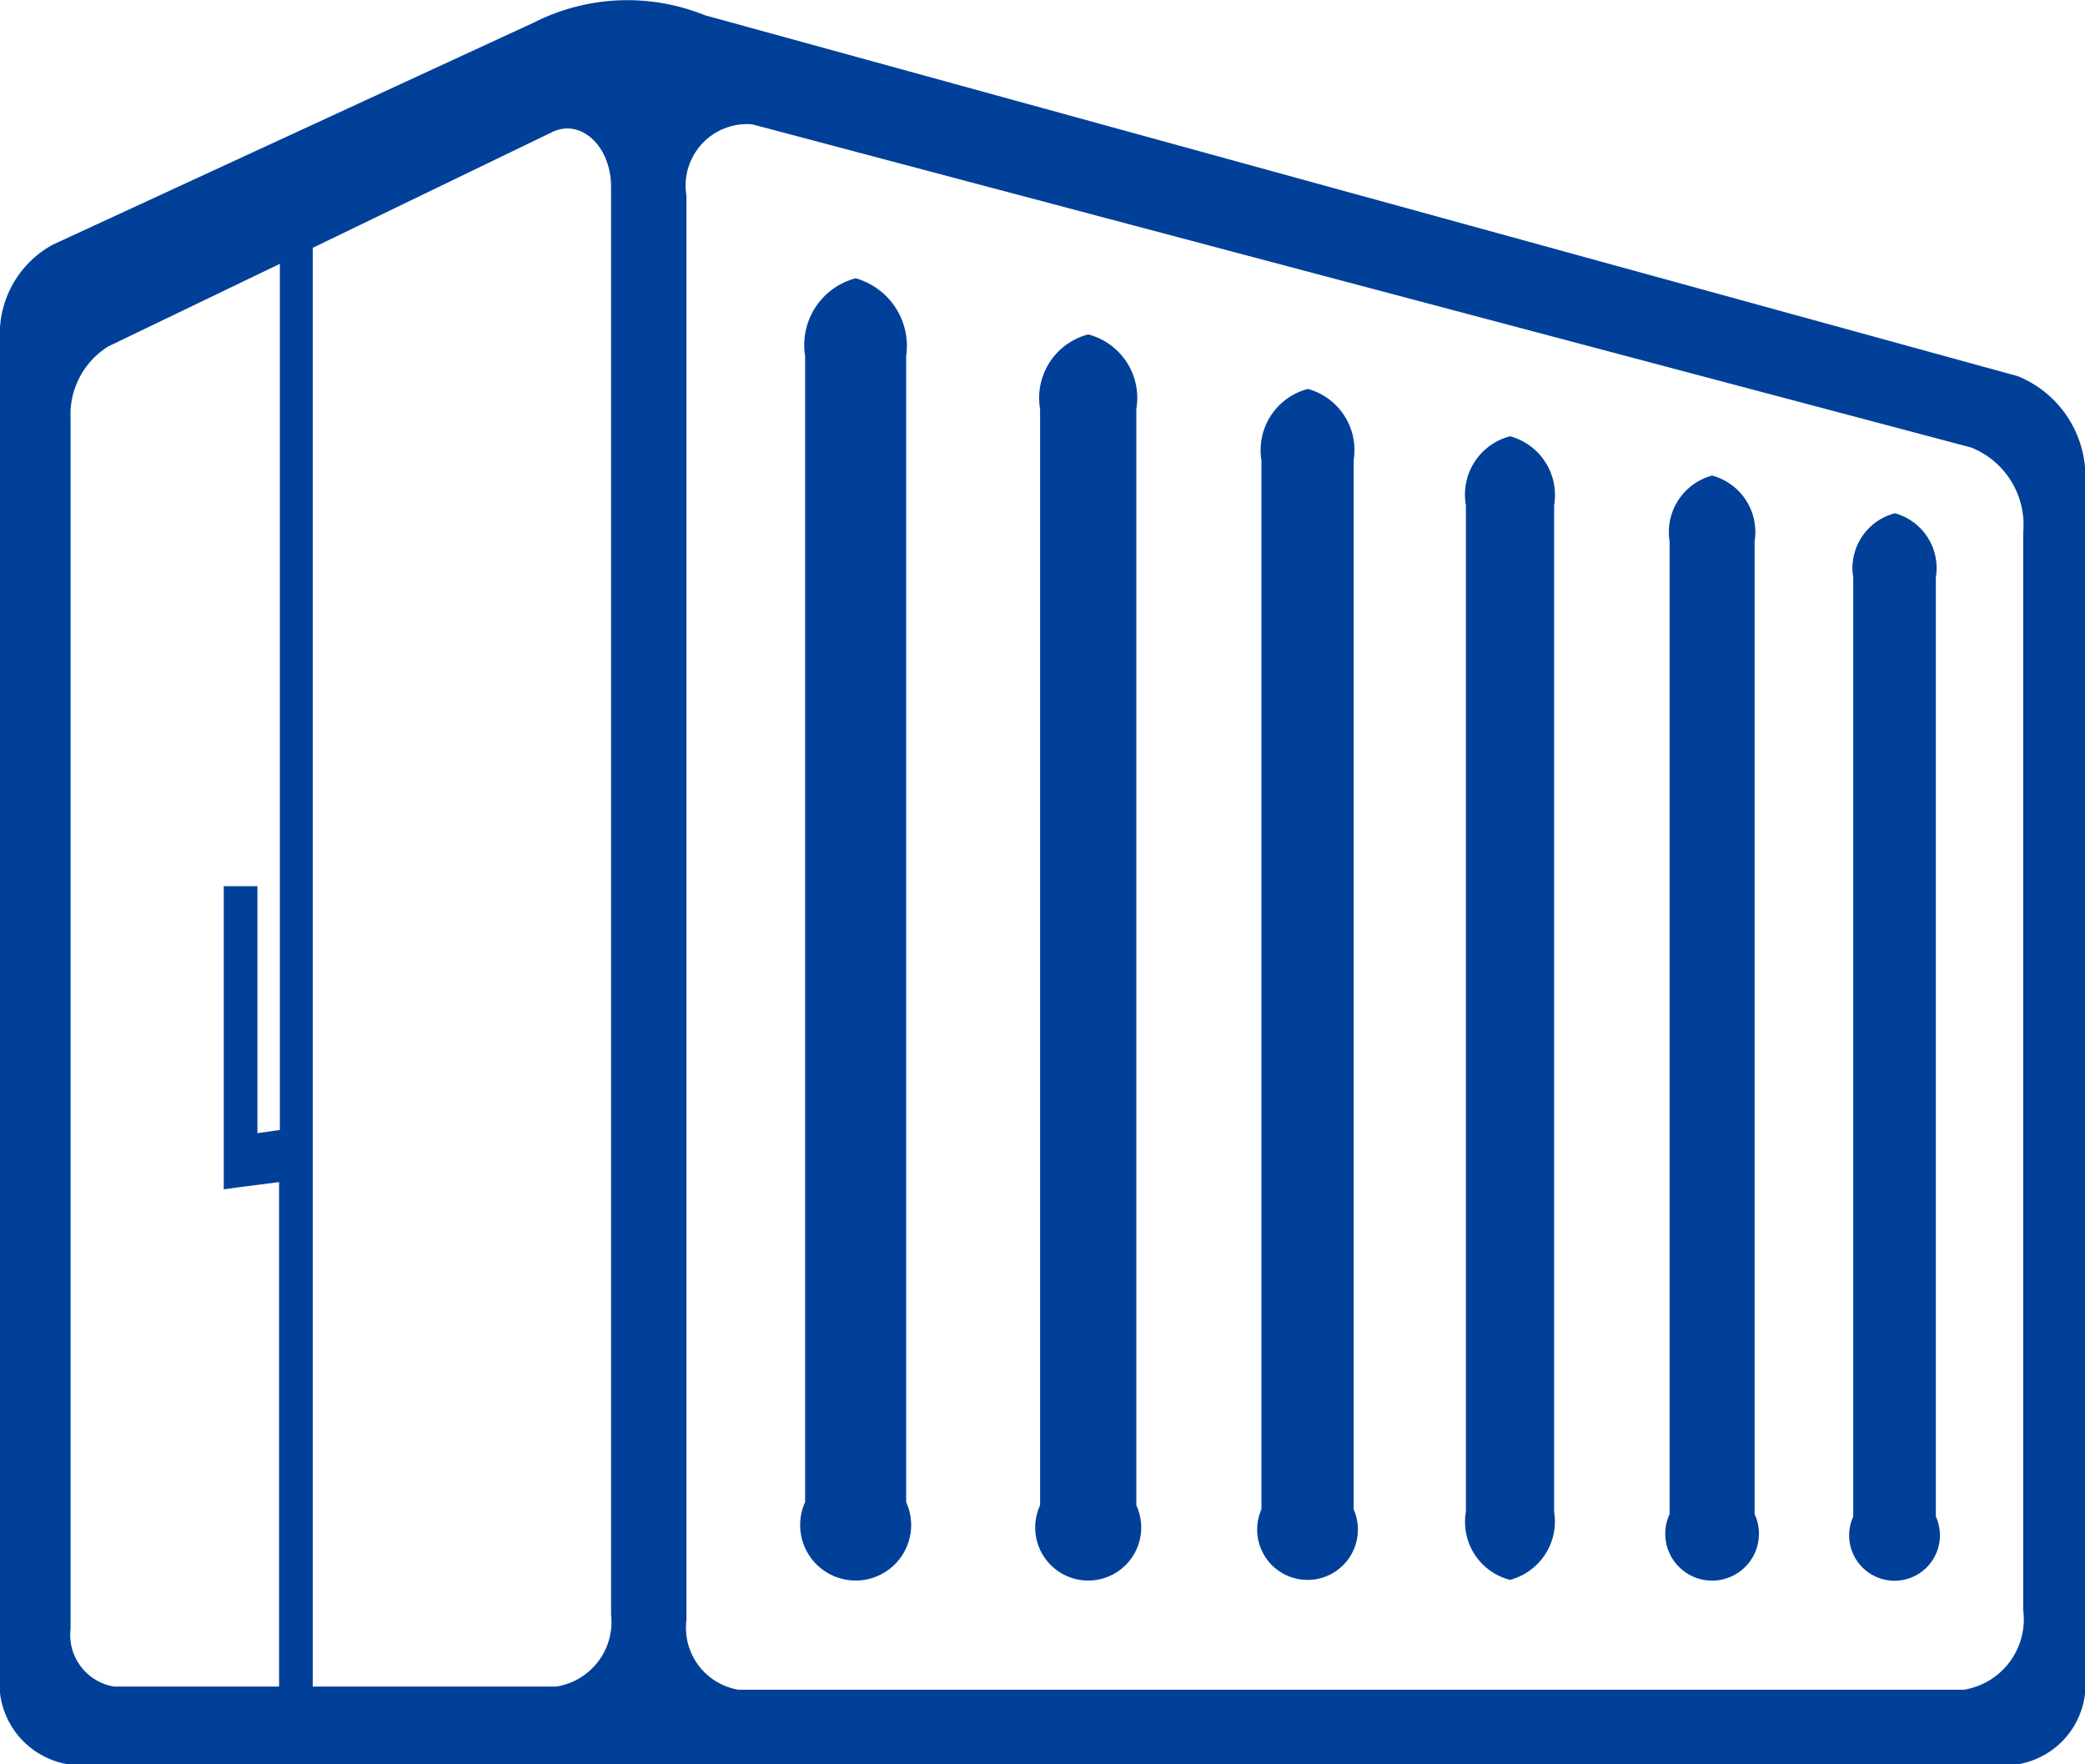<svg xmlns="http://www.w3.org/2000/svg" width="26" height="22" viewBox="0 0 26 22">
  <defs>
    <style>
      .cls-1 {
        fill: #014098;
        fill-rule: evenodd;
      }
    </style>
  </defs>
  <path id="shixianimc2" class="cls-1" d="M1365.83,2096.44a0.751,0.751,0,0,0-.55.86v12.55a0.746,0.746,0,0,0,.55.85,0.754,0.754,0,0,0,.55-0.85V2097.3A0.759,0.759,0,0,0,1365.83,2096.44Zm-5.26-1.27a0.818,0.818,0,0,0-.6.93v13.67a0.661,0.661,0,1,0,1.2,0V2096.1A0.818,0.818,0,0,0,1360.57,2095.17Zm-2.9-.7a0.86,0.86,0,0,0-.63.97v14.29a0.692,0.692,0,1,0,1.26,0v-14.29A0.877,0.877,0,0,0,1357.67,2094.47Zm5.64,1.38a0.788,0.788,0,0,0-.58.89v13.08a0.628,0.628,0,1,0,1.15,0v-13.08A0.791,0.791,0,0,0,1363.31,2095.85Zm8.85-.16-16.37-4.5a2.578,2.578,0,0,0-2.13.09l-6,2.77a1.267,1.267,0,0,0-.66,1.19v16.63a1.023,1.023,0,0,0,.85,1.13h24.31a1.009,1.009,0,0,0,.84-1.11v-14.83A1.352,1.352,0,0,0,1372.16,2095.69Zm-21.67,9.4-0.28.04v-3.08h-0.42v3.78l0.22-.03,0.47-.06v6.29h-2.06a0.653,0.653,0,0,1-.54-0.72v-15.09a1,1,0,0,1,.47-0.9l2.14-1.03v10.8h0Zm4.13,6.04a0.816,0.816,0,0,1-.68.9h-3.04v-17.94l2.98-1.44c0.36-.18.74,0.17,0.74,0.68v17.8Zm17.61-.05a0.89,0.89,0,0,1-.74.99h-15.28a0.784,0.784,0,0,1-.65-0.87v-17.76a0.767,0.767,0,0,1,.82-0.89l15.2,4.03a1.038,1.038,0,0,1,.65,1.05v13.45Zm-1.6-13.68a0.706,0.706,0,0,0-.52.8v11.71a0.566,0.566,0,1,0,1.03,0V2098.2A0.709,0.709,0,0,0,1370.63,2097.4Zm-2.28-.47a0.729,0.729,0,0,0-.53.82v12.13a0.584,0.584,0,1,0,1.06,0v-12.13A0.729,0.729,0,0,0,1368.35,2096.93Z" transform="translate(-1347 -2091)"/>
</svg>
